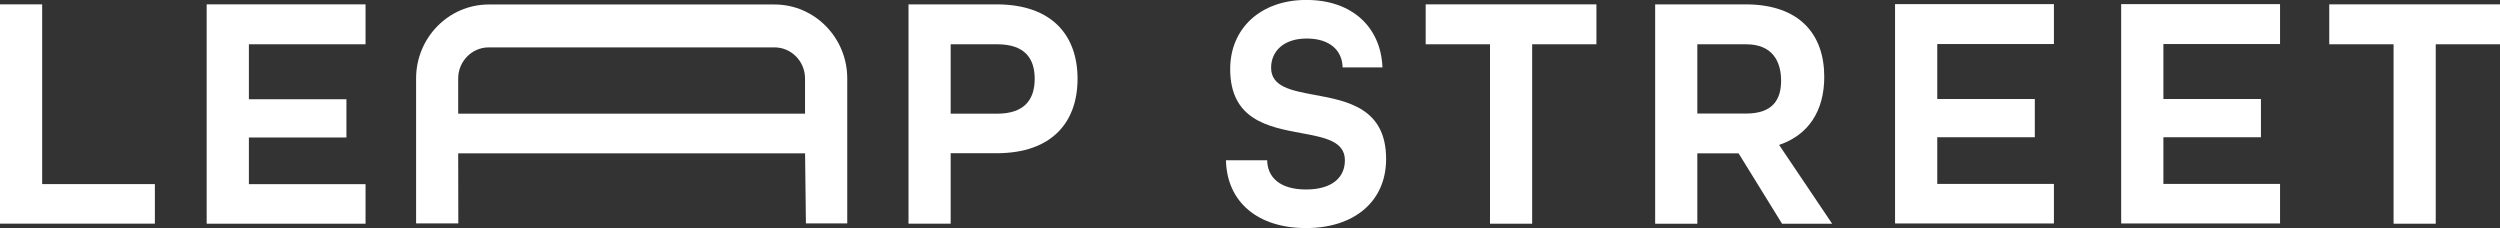 <svg width="285" height="26" viewBox="0 0 285 26" fill="none" xmlns="http://www.w3.org/2000/svg">
<rect x="0" y="0" width="285" height="26" fill="#333333" stroke="none"/>
<g clip-path="url(#clip0_21_18)">
<path d="M216.036 0.471H234.146V5.02H220.848V11.288H231.968V15.646H220.848V20.966H234.146V25.475H216.036V0.471Z" fill="white"/>
<path d="M241.814 0.471H259.925V5.02H246.627V11.288H257.747V15.646H246.627V20.966H259.925V25.475H241.814V0.471Z" fill="white"/>
<path d="M0 0.498H4.806V20.987H17.655V25.495H0L0 0.498Z" fill="white"/>
<path d="M23.56 0.498H41.671V5.047H28.373V11.315H39.492V15.674H28.373V20.994H41.671V25.502H23.56V0.498Z" fill="white"/>
<path d="M103.564 0.498H113.598C119.986 0.498 122.841 4.092 122.841 8.983C122.841 13.873 119.986 17.468 113.598 17.468H108.376V25.495H103.571V0.498H103.564ZM113.672 12.959C116.862 12.959 117.955 11.274 117.955 8.983C117.955 6.691 116.862 5.047 113.672 5.047H108.376V12.959H113.672Z" fill="white"/>
<path d="M139.759 18.272H144.457C144.497 20.257 145.959 21.601 148.888 21.601C151.817 21.601 153.318 20.264 153.318 18.272C153.318 16.096 151.026 15.674 148.358 15.176C144.638 14.487 140.241 13.682 140.241 7.871C140.241 3.247 143.7 -0.007 148.921 -0.007C154.143 -0.007 157.414 3.09 157.601 7.68H153.057C153.017 5.77 151.629 4.392 148.961 4.392C146.294 4.392 144.906 5.886 144.906 7.721C144.906 9.897 147.199 10.319 149.866 10.817C153.586 11.506 158.017 12.311 158.017 18.122C158.017 22.979 154.37 26 148.888 26C143.405 26 139.872 23.053 139.759 18.279V18.272Z" fill="white"/>
<path d="M169.854 5.047H162.528V0.498H181.992V5.047H174.666V25.502H169.86V5.047H169.854Z" fill="white"/>
<path d="M188.688 0.498H198.984C205.217 0.498 207.966 3.976 207.966 8.758C207.966 12.693 206.122 15.408 202.818 16.519L208.864 25.502H203.153L198.2 17.481H193.494V25.502H188.688V0.498ZM199.058 12.945C202.101 12.945 203.046 11.343 203.046 9.201C203.046 7.059 202.101 5.047 199.058 5.047H193.494V12.945H199.058Z" fill="white"/>
<path d="M272.861 5.047H265.535V0.498H285V5.047H277.674V25.502H272.868V5.047H272.861Z" fill="white"/>
<path d="M88.302 0.512H55.72C51.155 0.512 47.435 4.29 47.435 8.942V25.468H52.248L52.234 17.481H91.78L91.874 25.468H96.586V8.942C96.586 4.297 92.873 0.512 88.302 0.512ZM91.78 12.959H52.234V8.942C52.234 6.991 53.796 5.402 55.713 5.402H88.295C90.212 5.402 91.774 6.991 91.774 8.942V12.959H91.78Z" fill="white"/>
</g>
<defs>
<clipPath id="clip0_21_18">
<rect width="285" height="26" fill="white"/>
</clipPath>
</defs>
</svg>
